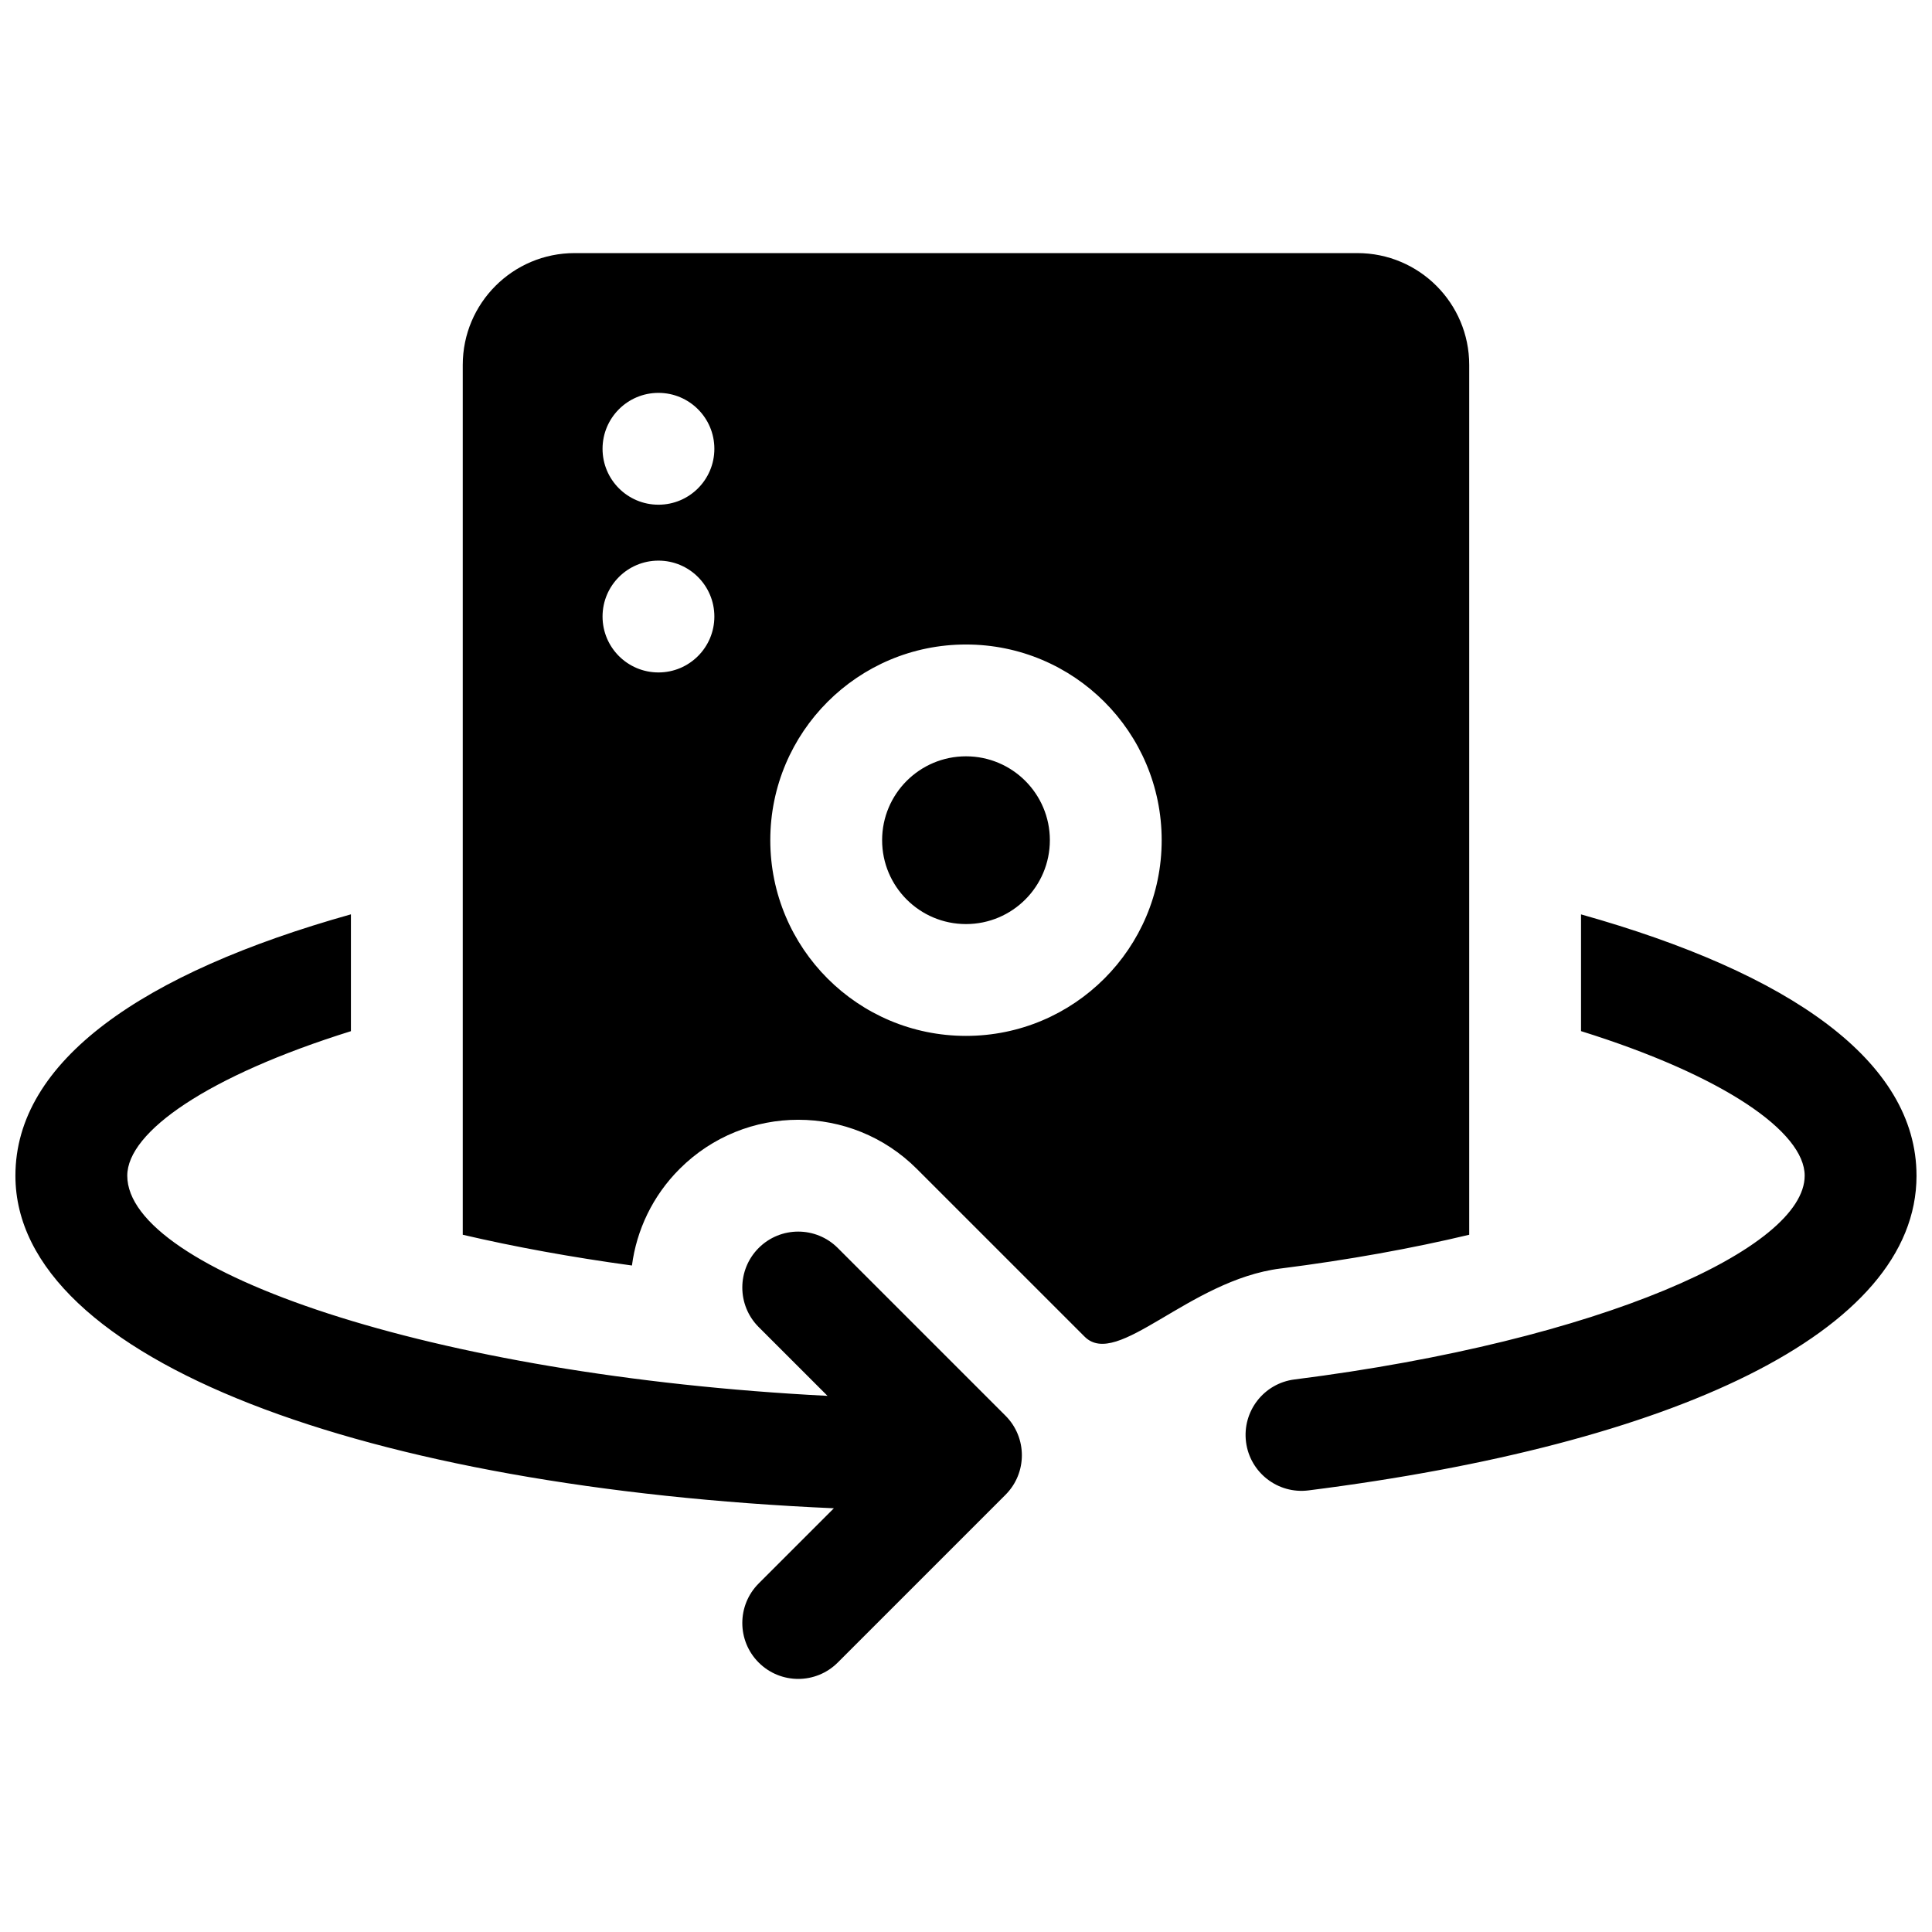 <?xml version="1.0" encoding="UTF-8"?>
<!-- Uploaded to: SVG Repo, www.svgrepo.com, Generator: SVG Repo Mixer Tools -->
<svg width="800px" height="800px" version="1.1" viewBox="144 144 512 512" xmlns="http://www.w3.org/2000/svg">
 <defs>
  <clipPath id="a">
   <path d="m148.09 211h503.81v378h-503.81z"/>
  </clipPath>
 </defs>
 <g clip-path="url(#a)">
  <path d="m483.33 480.17c-24.293 3.07-43.219 26.734-51.898 18.055l-44.457-44.453c-17.359-17.363-45.504-17.363-62.867 0-7.191 7.191-11.406 16.238-12.637 25.602-16-2.188-31.082-4.941-44.836-8.152v-230.51c0-16.367 13.27-29.637 29.637-29.637h207.45c16.367 0 29.637 13.27 29.637 29.637v230.51c-15.133 3.617-32.008 6.672-50.027 8.953zm-83.332-61.648c28.641 0 51.859-23.219 51.859-51.863 0-28.641-23.219-51.859-51.859-51.859-28.645 0-51.863 23.219-51.863 51.859 0 28.645 23.219 51.863 51.863 51.863zm-81.5-140.77c8.184 0 14.816-6.633 14.816-14.816s-6.633-14.82-14.816-14.82-14.816 6.637-14.816 14.82 6.633 14.816 14.816 14.816zm0 44.453c8.184 0 14.816-6.633 14.816-14.816 0-8.184-6.633-14.816-14.816-14.816s-14.816 6.633-14.816 14.816c0 8.184 6.633 14.816 14.816 14.816zm81.5 66.684c-12.277 0-22.227-9.953-22.227-22.23 0-12.273 9.949-22.227 22.227-22.227 12.273 0 22.227 9.953 22.227 22.227 0 12.277-9.953 22.23-22.227 22.23zm-163-2.578v30.961c-37.758 11.789-59.27 26.633-59.27 38.297 0 25.047 80.293 52.98 185.57 58.348l-18.238-18.234c-5.785-5.785-5.785-15.168 0-20.957 5.789-5.785 15.168-5.785 20.957 0l44.453 44.453c5.785 5.789 5.785 15.172 0 20.957l-44.453 44.453c-5.789 5.789-15.168 5.789-20.957 0-5.785-5.785-5.785-15.168 0-20.953l19.926-19.926c-123-5.41-216.9-38.969-216.9-88.141 0-30.344 33.562-53.73 88.906-69.258zm414.9 69.258c0 41.703-64.871 71.227-161.13 83.402-8.117 1.027-15.531-4.723-16.559-12.84-1.027-8.117 4.723-15.535 12.84-16.559 81.379-10.297 135.21-34.797 135.21-54.004 0-11.57-21.418-26.488-59.27-38.309v-30.938c55.359 15.551 88.906 38.871 88.906 69.246z"/>
 </g>
</svg>